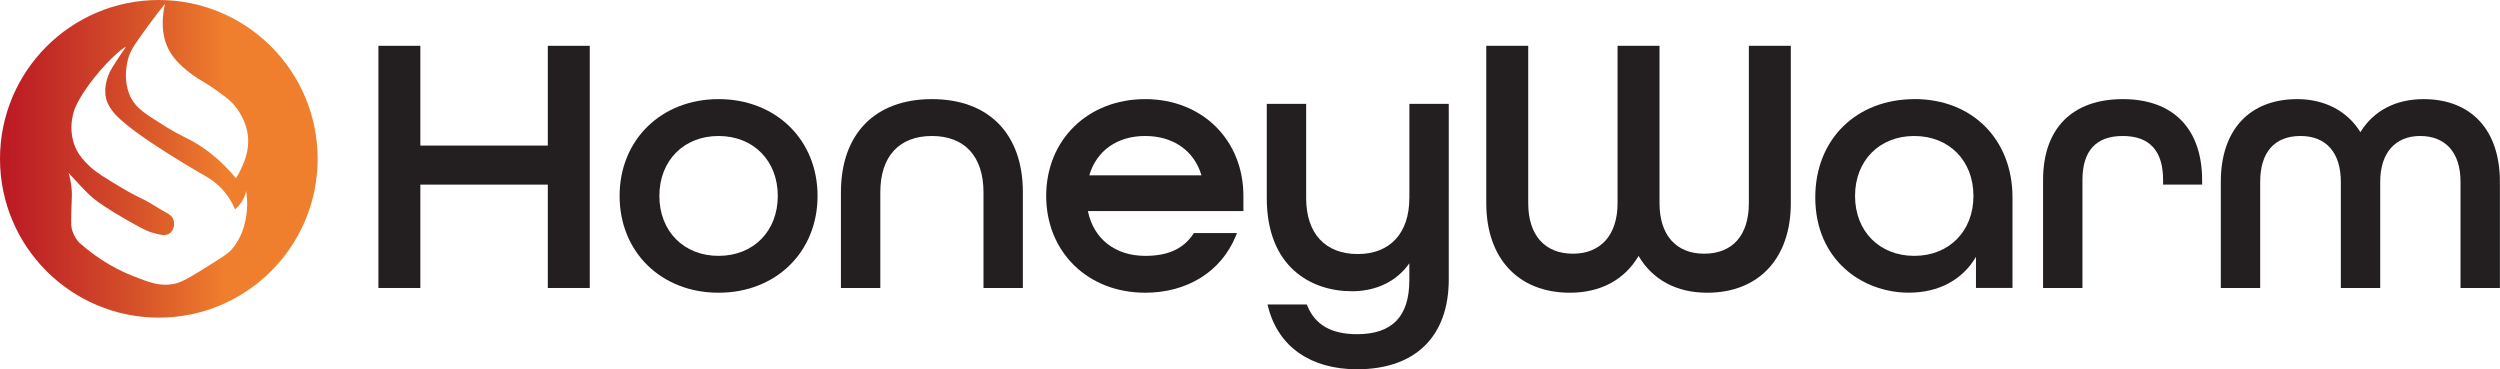 <?xml version="1.0" encoding="UTF-8"?>
<svg id="Layer_1" data-name="Layer 1" xmlns="http://www.w3.org/2000/svg" xmlns:xlink="http://www.w3.org/1999/xlink" viewBox="0 0 505.93 74.73">
  <defs>
    <style>
      .cls-1 {
        fill: #231f20;
      }

      .cls-2 {
        fill: url(#linear-gradient);
      }
    </style>
    <linearGradient id="linear-gradient" x1="0" y1="809.97" x2="64.28" y2="809.97" gradientTransform="translate(0 842.11) scale(1 -1)" gradientUnits="userSpaceOnUse">
      <stop offset="0" stop-color="#bb1824"/>
      <stop offset=".14" stop-color="#c22a26"/>
      <stop offset=".42" stop-color="#d55029"/>
      <stop offset=".71" stop-color="#ef7f2c"/>
    </linearGradient>
  </defs>
  <path class="cls-2" d="M32.14,0C14.39,0,0,14.39,0,32.14s14.39,32.14,32.14,32.14,32.14-14.39,32.14-32.14S49.89,0,32.14,0ZM49.95,42.68c-.13,1.32-.52,4.91-3.09,7.82-.71.81-1.9,1.55-4.28,3.05-3.78,2.38-5.67,3.57-7.41,3.91-2.74.54-4.92-.28-8.23-1.59-2.67-1.05-6.67-3.01-10.87-6.73-.45-.5-1.05-1.28-1.41-2.37-.26-.77-.29-1.38-.23-3.82.08-3,.16-3.36.09-4.41-.1-1.55-.41-2.78-.64-3.55.92,1.02,1.7,1.86,2.27,2.46,1.3,1.36,1.97,2.05,2.91,2.82.71.58,1.3.97,2.46,1.73.6.39,2.47,1.61,5.82,3.46,1.83,1.01,2.6,1.38,3.69,1.68,1.42.4,2.55.69,3.37.05.8-.63,1.04-1.95.64-2.87-.32-.73-.98-1.07-1.36-1.27-1.67-.88-3.2-2.02-4.91-2.82-2.06-.96-3.42-1.78-6.05-3.37-3.26-1.96-4.19-2.84-4.6-3.23-1-.98-2.1-2.05-2.87-3.82-1.26-2.91-.7-5.62-.5-6.55.14-.63.55-2.26,2.78-5.46,3.5-5.02,7.66-8.45,7.87-8.25.07.07-.37.53-1.58,2.39-.9,1.39-1.34,2.08-1.63,2.7-.24.53-1.25,2.73-.76,5.09.17.8.6,2.04,2.03,3.56,4.2,4.44,17.75,12.14,18.42,12.52.76.45,1.65,1.07,2.54,1.93,1.72,1.66,2.65,3.44,3.15,4.63.35-.3.78-.71,1.17-1.27.66-.93.94-1.85,1.07-2.44.16.95.3,2.35.14,4.02ZM48.75,34.26c-.36.77-.72,1.38-1,1.81-2.81-3.41-5.55-5.48-7.56-6.75-2.41-1.53-3.33-1.62-6.75-3.76-3.85-2.4-5.78-3.6-6.85-5.61-1.92-3.61-.82-7.55-.57-8.37.49-1.61,1.72-3.3,4.14-6.61,1.29-1.76,2.42-3.19,3.23-4.19-.48,2.07-1.12,6.33,1.14,9.94,1.35,2.15,3.53,3.76,4.41,4.41,1.72,1.27,2.58,1.48,5.06,3.3,1.65,1.21,2.47,1.81,3.19,2.62.48.54,3.07,3.45,3.04,7.61-.02,2.49-.98,4.52-1.48,5.6Z"/>
  <g>
    <polygon class="cls-1" points="110.86 29.46 85.07 29.46 85.07 9.27 76.58 9.27 76.58 58.28 85.07 58.28 85.07 37.36 110.86 37.36 110.86 58.28 119.35 58.28 119.35 9.27 110.86 9.27 110.86 29.46"/>
    <path class="cls-1" d="M145.42,20.06c-11.6,0-20.03,8.24-20.03,19.59s8.42,19.59,20.03,19.59,20.03-8.24,20.03-19.59-8.42-19.59-20.03-19.59ZM157.4,39.65c0,7.14-4.93,12.13-11.98,12.13s-11.98-4.99-11.98-12.13,4.93-12.13,11.98-12.13,11.98,4.99,11.98,12.13Z"/>
    <path class="cls-1" d="M188.59,20.06c-11.53,0-18.41,7.05-18.41,18.85v19.37h7.97v-19.37c0-7.24,3.8-11.39,10.44-11.39s10.44,4.15,10.44,11.39v19.37h7.97v-19.37c0-11.8-6.88-18.85-18.41-18.85Z"/>
    <path class="cls-1" d="M231.75,20.06c-11.6,0-20.03,8.24-20.03,19.59s8.42,19.59,20.03,19.59c8.51,0,15.35-4.26,18.3-11.39l.29-.69h-8.72l-.15.22c-2.03,3-5.11,4.4-9.72,4.4-6.06,0-10.45-3.45-11.59-9.06h31.47v-3.07c0-11.35-8.36-19.59-19.88-19.59ZM220.44,35.48c1.48-5,5.66-7.96,11.31-7.96s9.92,2.96,11.39,7.96h-22.7Z"/>
    <path class="cls-1" d="M285.21,40.09c0,7.09-3.9,11.32-10.44,11.32s-10.44-4.13-10.44-11.32v-19.07h-7.97v19.07c0,13.9,8.9,18.85,17.24,18.85,4.96,0,9.09-2.04,11.61-5.66v3.4c0,7.37-3.46,10.95-10.58,10.95-5.17,0-8.46-1.87-10.04-5.71l-.13-.31h-7.95l.16.63c2.06,7.94,8.6,12.49,17.96,12.49,11.79,0,18.56-6.63,18.56-18.19V21.02h-7.97v19.07Z"/>
    <path class="cls-1" d="M353.92,41.12c0,6.49-3.3,10.22-9.04,10.22s-9.04-3.82-9.04-10.22V9.27h-8.49v31.85c0,6.4-3.38,10.22-9.04,10.22s-9.04-3.72-9.04-10.22V9.27h-8.49v31.85c0,11.18,6.49,18.12,16.94,18.12,6.19,0,11.08-2.64,13.88-7.45,2.8,4.82,7.69,7.45,13.87,7.45,10.45,0,16.94-6.94,16.94-18.12V9.27h-8.49v31.85Z"/>
    <path class="cls-1" d="M387.46,20.06c-11.83,0-20.1,8.17-20.1,19.88,0,12.67,9.52,19.29,18.93,19.29,6.04,0,10.88-2.61,13.59-7.25v6.29h7.39v-18.34c0-11.71-8.14-19.88-19.81-19.88ZM399.37,39.65c0,7.14-4.93,12.13-11.98,12.13s-11.98-4.99-11.98-12.13,4.93-12.13,11.98-12.13,11.98,4.99,11.98,12.13Z"/>
    <path class="cls-1" d="M429.6,20.06c-10.25,0-16.14,5.96-16.14,16.36v21.86h7.97v-21.86c0-5.9,2.75-8.9,8.16-8.9s8.16,2.99,8.16,8.9v.94h7.9v-.87c0-10.44-5.85-16.43-16.06-16.43Z"/>
    <path class="cls-1" d="M490.45,20.06c-5.64,0-10.14,2.37-12.77,6.69-2.62-4.26-7.22-6.69-12.77-6.69-9.69,0-15.48,6.25-15.48,16.72v21.5h7.97v-21.5c0-5.97,2.9-9.26,8.16-9.26s8.16,3.46,8.16,9.26v21.5h7.97v-21.5c0-5.8,3.02-9.26,8.09-9.26s8.16,3.29,8.16,9.26v21.5h7.97v-21.5c0-10.47-5.79-16.72-15.48-16.72Z"/>
  </g>
</svg>